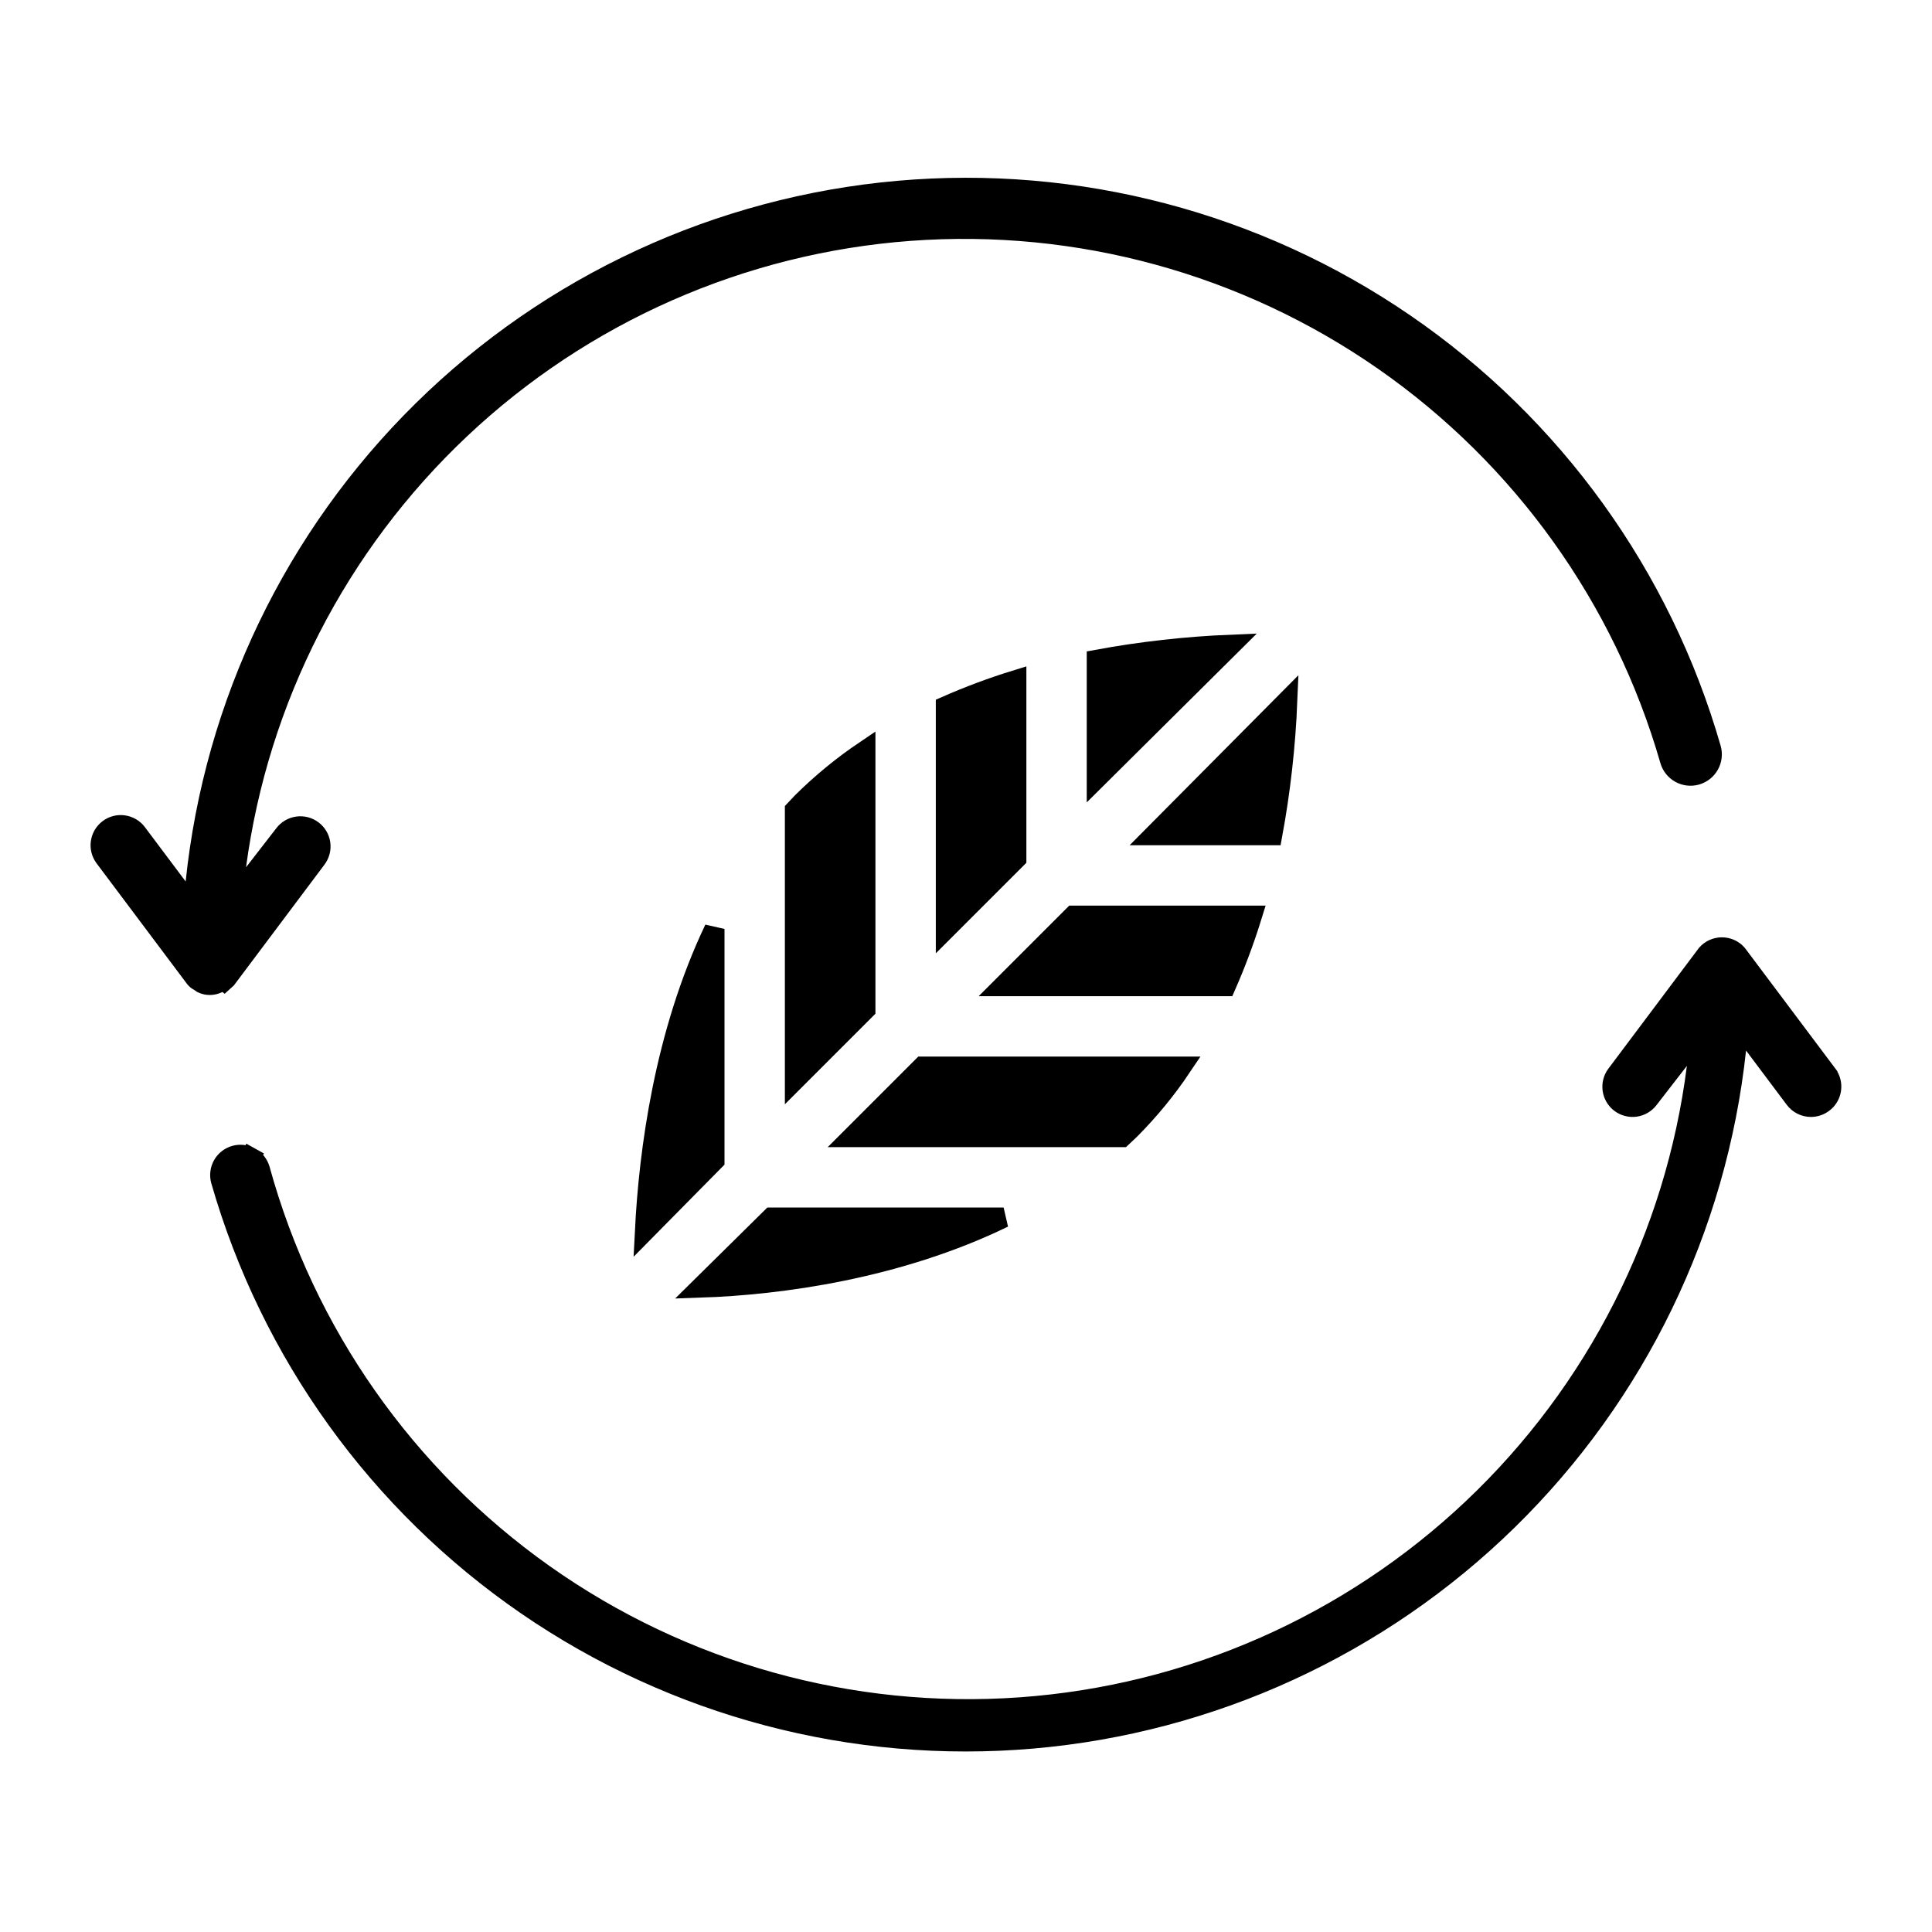 <svg width="120" height="120" viewBox="0 0 120 120" fill="none" xmlns="http://www.w3.org/2000/svg">
<path d="M13.944 60.913L13.895 60.873L13.537 61.055C13.38 61.134 13.207 61.176 13.031 61.176C12.869 61.176 12.709 61.14 12.562 61.072L12.415 60.969L12.381 60.946L12.344 60.927C12.257 60.882 12.181 60.819 12.12 60.743L6.5 53.25C6.402 53.119 6.33 52.969 6.289 52.81C6.248 52.651 6.239 52.486 6.263 52.323C6.286 52.161 6.341 52.005 6.424 51.863C6.508 51.722 6.619 51.599 6.75 51.5C6.881 51.402 7.031 51.33 7.19 51.289C7.349 51.248 7.514 51.239 7.677 51.263C7.839 51.286 7.996 51.341 8.137 51.425C8.278 51.508 8.402 51.619 8.5 51.75L11.031 55.125L11.988 56.401L12.153 54.815C13.308 43.702 18.294 33.337 26.256 25.498C34.217 17.66 44.658 12.835 55.787 11.853C66.916 10.87 78.041 13.79 87.253 20.113C96.464 26.435 103.189 35.764 106.274 46.502C106.368 46.839 106.324 47.2 106.152 47.505C105.98 47.81 105.694 48.035 105.356 48.13C105.019 48.224 104.657 48.181 104.352 48.009C104.046 47.837 103.821 47.55 103.727 47.213L103.726 47.208C100.826 37.144 94.552 28.383 85.957 22.397C77.362 16.412 66.969 13.566 56.523 14.337C46.078 15.109 36.215 19.451 28.593 26.634C20.97 33.817 16.051 43.404 14.662 53.786L14.354 56.085L15.775 54.252L17.65 51.833L17.65 51.833L17.656 51.825C17.855 51.56 18.151 51.385 18.48 51.338C18.808 51.291 19.141 51.376 19.406 51.575C19.672 51.774 19.847 52.07 19.894 52.398C19.941 52.727 19.855 53.06 19.656 53.325L14.037 60.818C14.009 60.852 13.978 60.884 13.944 60.913ZM102.406 68.242L102.406 68.242L102.4 68.25C102.201 68.515 101.905 68.691 101.577 68.738C101.249 68.784 100.915 68.699 100.65 68.5C100.385 68.301 100.209 68.005 100.163 67.677C100.116 67.349 100.201 67.015 100.4 66.75L106.012 59.268C106.127 59.137 106.268 59.031 106.427 58.958C106.591 58.883 106.769 58.844 106.95 58.844C107.131 58.844 107.309 58.883 107.473 58.958C107.632 59.031 107.773 59.137 107.888 59.268L113.498 66.747C113.498 66.748 113.498 66.748 113.499 66.748C113.596 66.88 113.667 67.03 113.706 67.189C113.746 67.348 113.754 67.514 113.729 67.677C113.705 67.839 113.649 67.995 113.564 68.136C113.479 68.277 113.368 68.4 113.235 68.497L113.231 68.5C113.015 68.662 112.752 68.75 112.481 68.75C112.287 68.75 112.096 68.705 111.922 68.618C111.749 68.531 111.598 68.405 111.481 68.25L108.95 64.875L107.998 63.606L107.829 65.183C106.636 76.277 101.625 86.612 93.653 94.419C85.682 102.227 75.245 107.022 64.129 107.984C53.013 108.946 41.907 106.015 32.713 99.694C23.519 93.372 16.807 84.052 13.726 73.328C13.635 73.008 13.675 72.665 13.836 72.374C13.998 72.082 14.27 71.868 14.59 71.776C14.911 71.685 15.254 71.725 15.545 71.887L15.849 71.341L15.545 71.887C15.836 72.048 16.05 72.318 16.142 72.638C18.939 82.807 25.173 91.693 33.783 97.785C42.394 103.877 52.849 106.797 63.371 106.048C73.892 105.3 83.829 100.929 91.491 93.679C99.153 86.43 104.066 76.749 105.395 66.285L105.683 64.014L104.281 65.823L102.406 68.242Z" fill="black" stroke="black" stroke-width="1.25"/>
<path d="M44.375 72.081L40.06 76.454C40.309 71.51 41.267 64.212 44.375 57.698V72.081ZM49.375 50.311L49.835 49.824C51.037 48.633 52.348 47.559 53.75 46.614V62.704L49.375 67.079V50.311ZM58.75 57.704V43.868C60.175 43.239 61.636 42.695 63.125 42.237V53.329L58.75 57.704ZM68.125 48.336V40.981C70.884 40.472 73.675 40.16 76.477 40.044L68.125 48.336ZM43.513 79.974L47.919 75.625H62.336C55.772 78.817 48.461 79.808 43.513 79.974ZM52.921 70.625L57.296 66.25H73.39C72.448 67.655 71.372 68.966 70.177 70.165L69.689 70.625H52.921ZM62.296 61.25L66.671 56.875H77.762C77.302 58.363 76.758 59.824 76.132 61.25H62.296ZM79.019 51.875H71.664L79.956 43.523C79.841 46.325 79.528 49.116 79.019 51.875Z" fill="black" stroke="black" stroke-width="1.25"/>
</svg>
